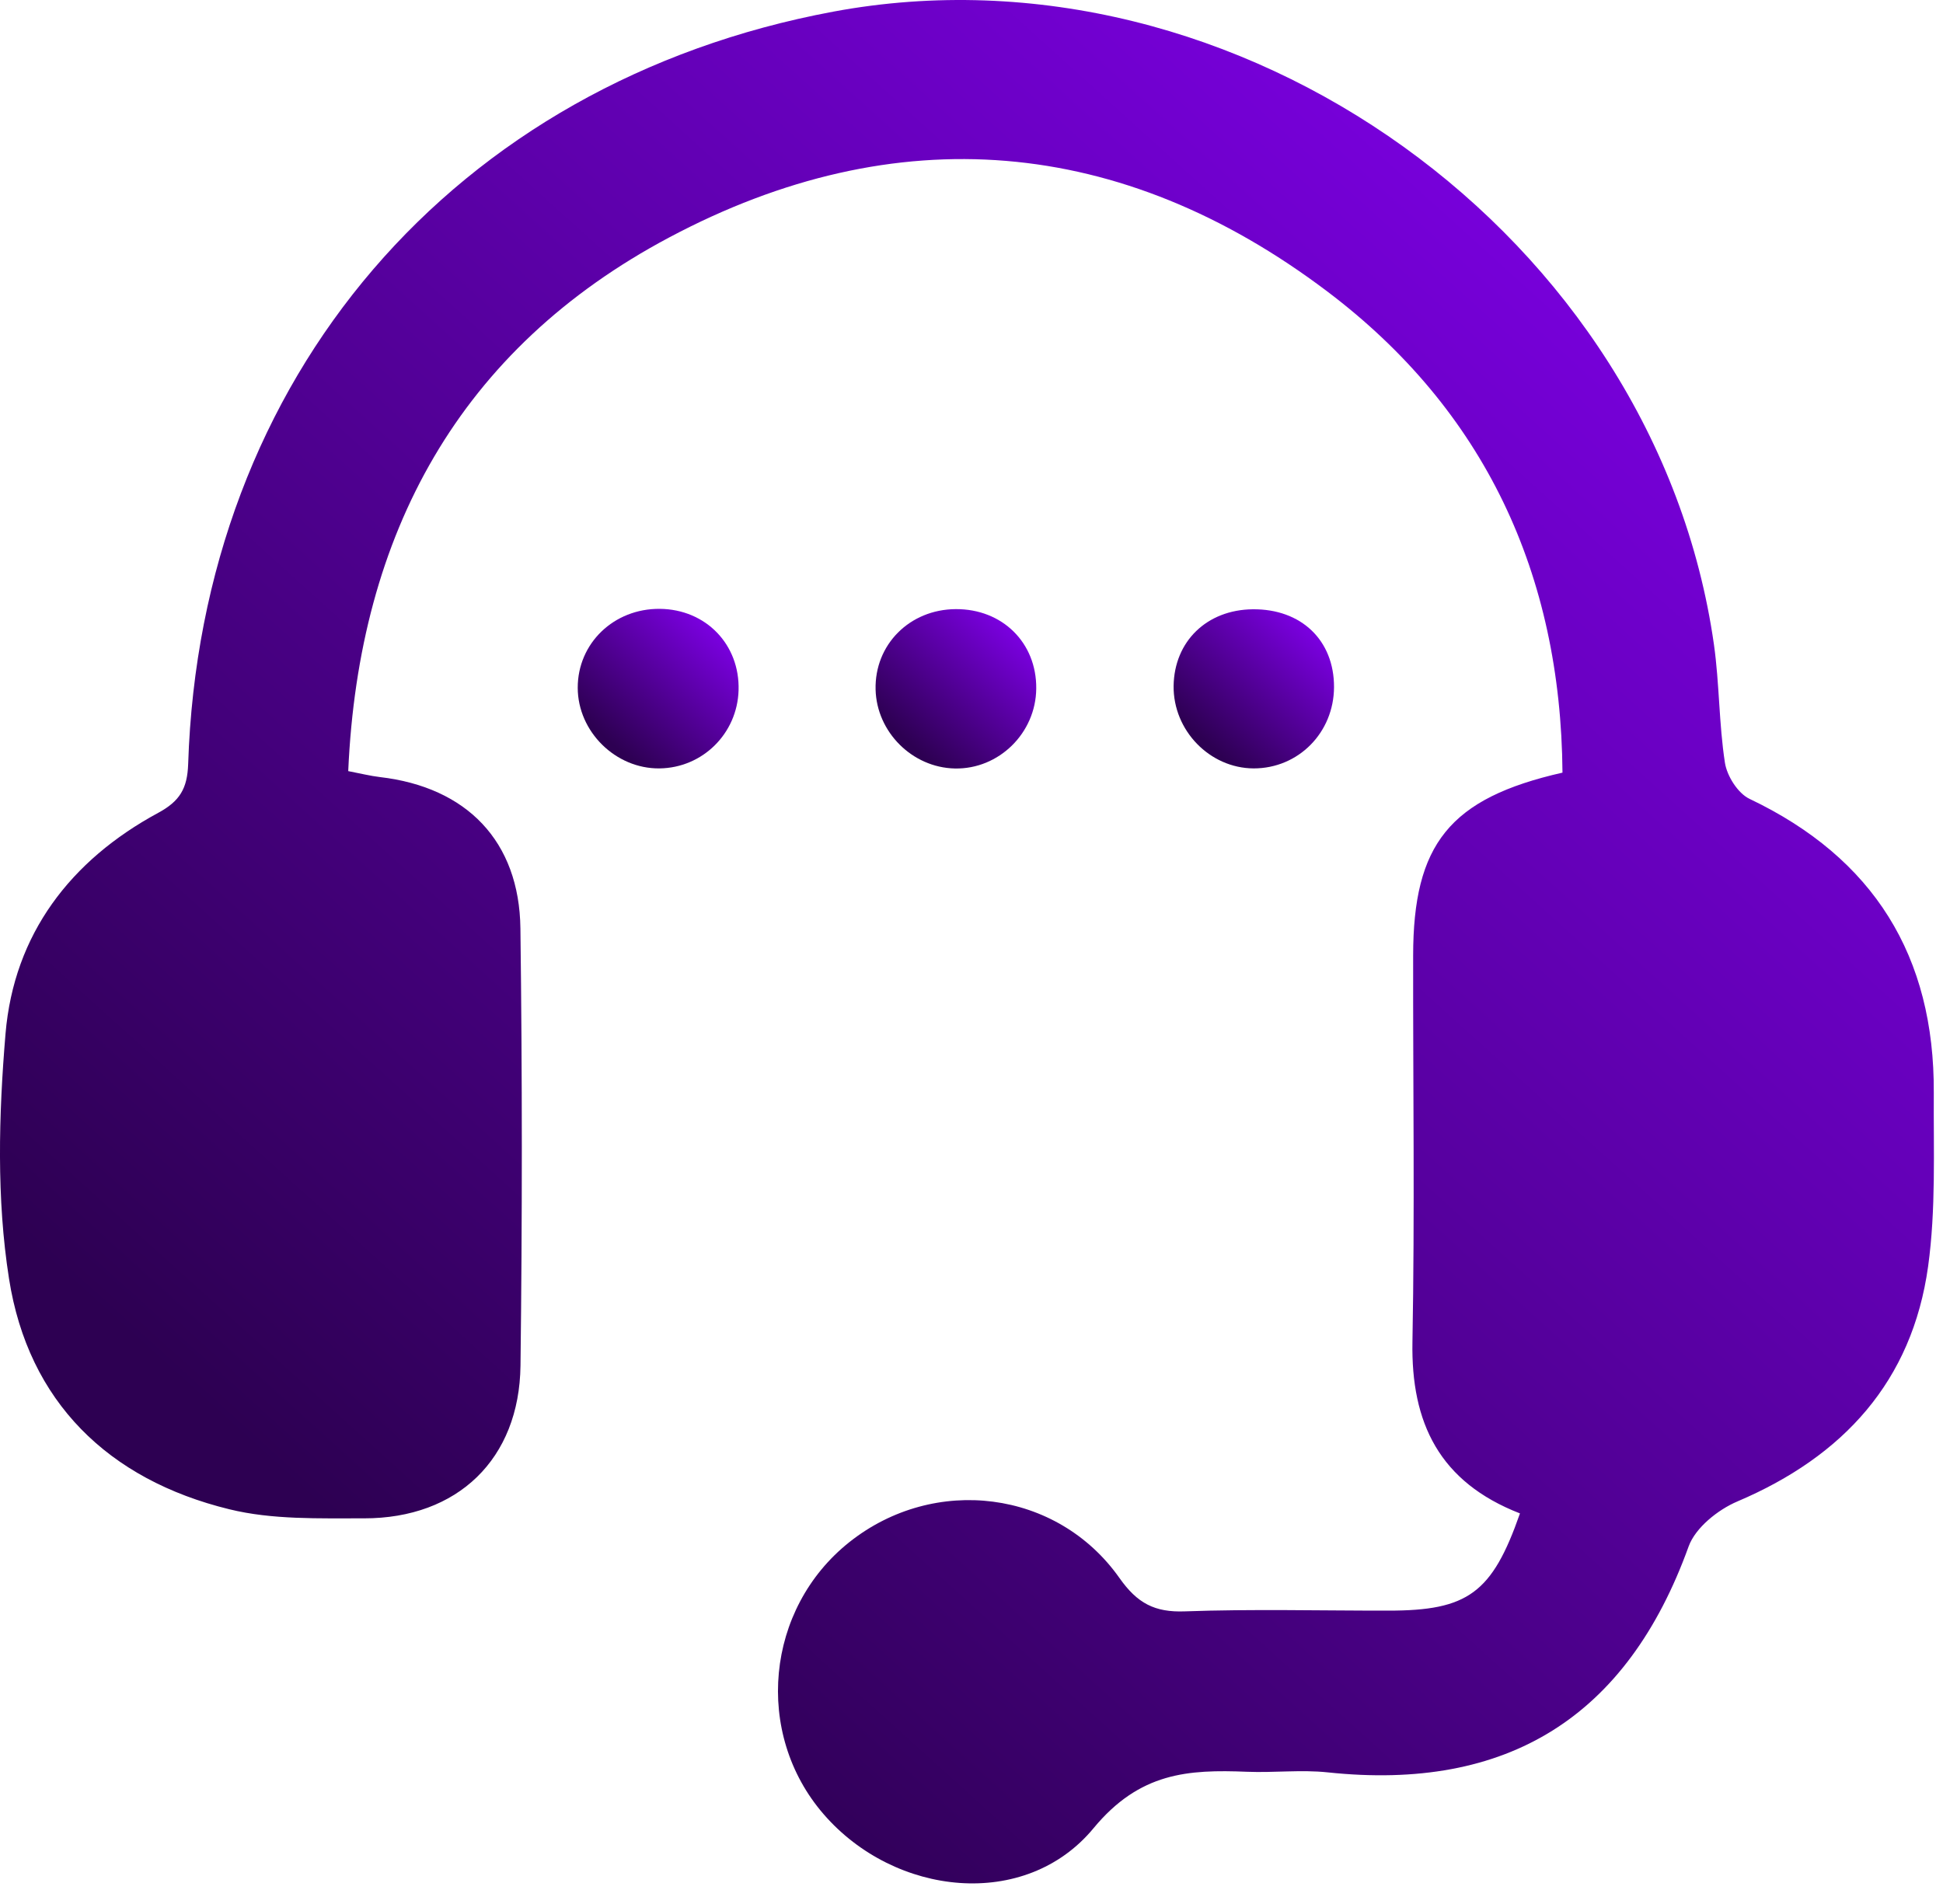 <svg width="50" height="49" viewBox="0 0 50 49" fill="none" xmlns="http://www.w3.org/2000/svg">
<path d="M39.114 38.948C37.042 38.142 36.308 36.621 36.347 34.534C36.408 31.222 36.36 27.907 36.365 24.595C36.367 21.726 37.3 20.544 40.208 19.884C40.169 14.784 38.209 10.556 34.143 7.491C28.857 3.505 23.065 3.003 17.222 6.11C11.828 8.977 9.232 13.722 8.961 19.845C9.289 19.908 9.531 19.969 9.776 19.998C12.011 20.258 13.364 21.647 13.392 23.893C13.44 27.643 13.44 31.395 13.394 35.144C13.366 37.55 11.775 39.077 9.369 39.075C8.209 39.073 7.01 39.114 5.9 38.841C2.79 38.081 0.728 36.075 0.232 32.907C-0.092 30.848 -0.033 28.692 0.142 26.603C0.359 24.042 1.812 22.141 4.069 20.92C4.628 20.618 4.82 20.293 4.842 19.666C5.163 9.713 11.683 2.12 21.441 0.3C31.853 -1.642 42.614 6.084 44.106 16.591C44.248 17.596 44.233 18.625 44.388 19.628C44.441 19.971 44.722 20.417 45.022 20.559C48.221 22.082 49.783 24.608 49.763 28.124C49.754 29.614 49.82 31.121 49.617 32.59C49.206 35.55 47.434 37.482 44.709 38.64C44.209 38.852 43.63 39.315 43.455 39.796C41.869 44.192 38.792 46.104 34.164 45.612C33.481 45.54 32.781 45.625 32.091 45.597C30.572 45.536 29.329 45.612 28.14 47.05C26.388 49.169 23.028 48.807 21.195 46.689C19.394 44.611 19.7 41.397 21.861 39.684C24.046 37.952 27.208 38.338 28.811 40.615C29.266 41.26 29.714 41.498 30.489 41.469C32.235 41.406 33.985 41.452 35.731 41.45C37.772 41.45 38.397 41 39.114 38.948Z" fill="url(#paint0_linear_196_20)"/>
<path d="M32.236 15.68C33.485 15.667 34.333 16.478 34.329 17.684C34.324 18.855 33.411 19.777 32.26 19.775C31.13 19.77 30.188 18.798 30.201 17.653C30.217 16.508 31.053 15.693 32.236 15.68Z" fill="url(#paint1_linear_196_20)"/>
<path d="M24.595 15.676C25.794 15.669 26.677 16.541 26.666 17.719C26.657 18.866 25.702 19.803 24.568 19.777C23.476 19.753 22.56 18.84 22.532 17.747C22.503 16.591 23.408 15.682 24.595 15.676Z" fill="url(#paint2_linear_196_20)"/>
<path d="M16.98 15.669C18.164 15.68 19.041 16.587 19.006 17.765C18.973 18.879 18.079 19.762 16.971 19.775C15.842 19.788 14.869 18.829 14.867 17.701C14.865 16.554 15.798 15.658 16.98 15.669Z" fill="url(#paint3_linear_196_20)"/>
<defs>
<linearGradient id="paint0_linear_196_20" x1="39.102" y1="4.35" x2="8.053" y2="38.711" gradientUnits="userSpaceOnUse">
<stop stop-color="#7900DE"/>
<stop offset="1" stop-color="#2D0052"/>
</linearGradient>
<linearGradient id="paint1_linear_196_20" x1="33.444" y1="16.047" x2="30.817" y2="18.902" gradientUnits="userSpaceOnUse">
<stop stop-color="#7900DE"/>
<stop offset="1" stop-color="#2D0052"/>
</linearGradient>
<linearGradient id="paint2_linear_196_20" x1="25.78" y1="16.044" x2="23.148" y2="18.904" gradientUnits="userSpaceOnUse">
<stop stop-color="#7900DE"/>
<stop offset="1" stop-color="#2D0052"/>
</linearGradient>
<linearGradient id="paint3_linear_196_20" x1="18.119" y1="16.038" x2="15.485" y2="18.9" gradientUnits="userSpaceOnUse">
<stop stop-color="#7900DE"/>
<stop offset="1" stop-color="#2D0052"/>
</linearGradient>
</defs>
</svg>
